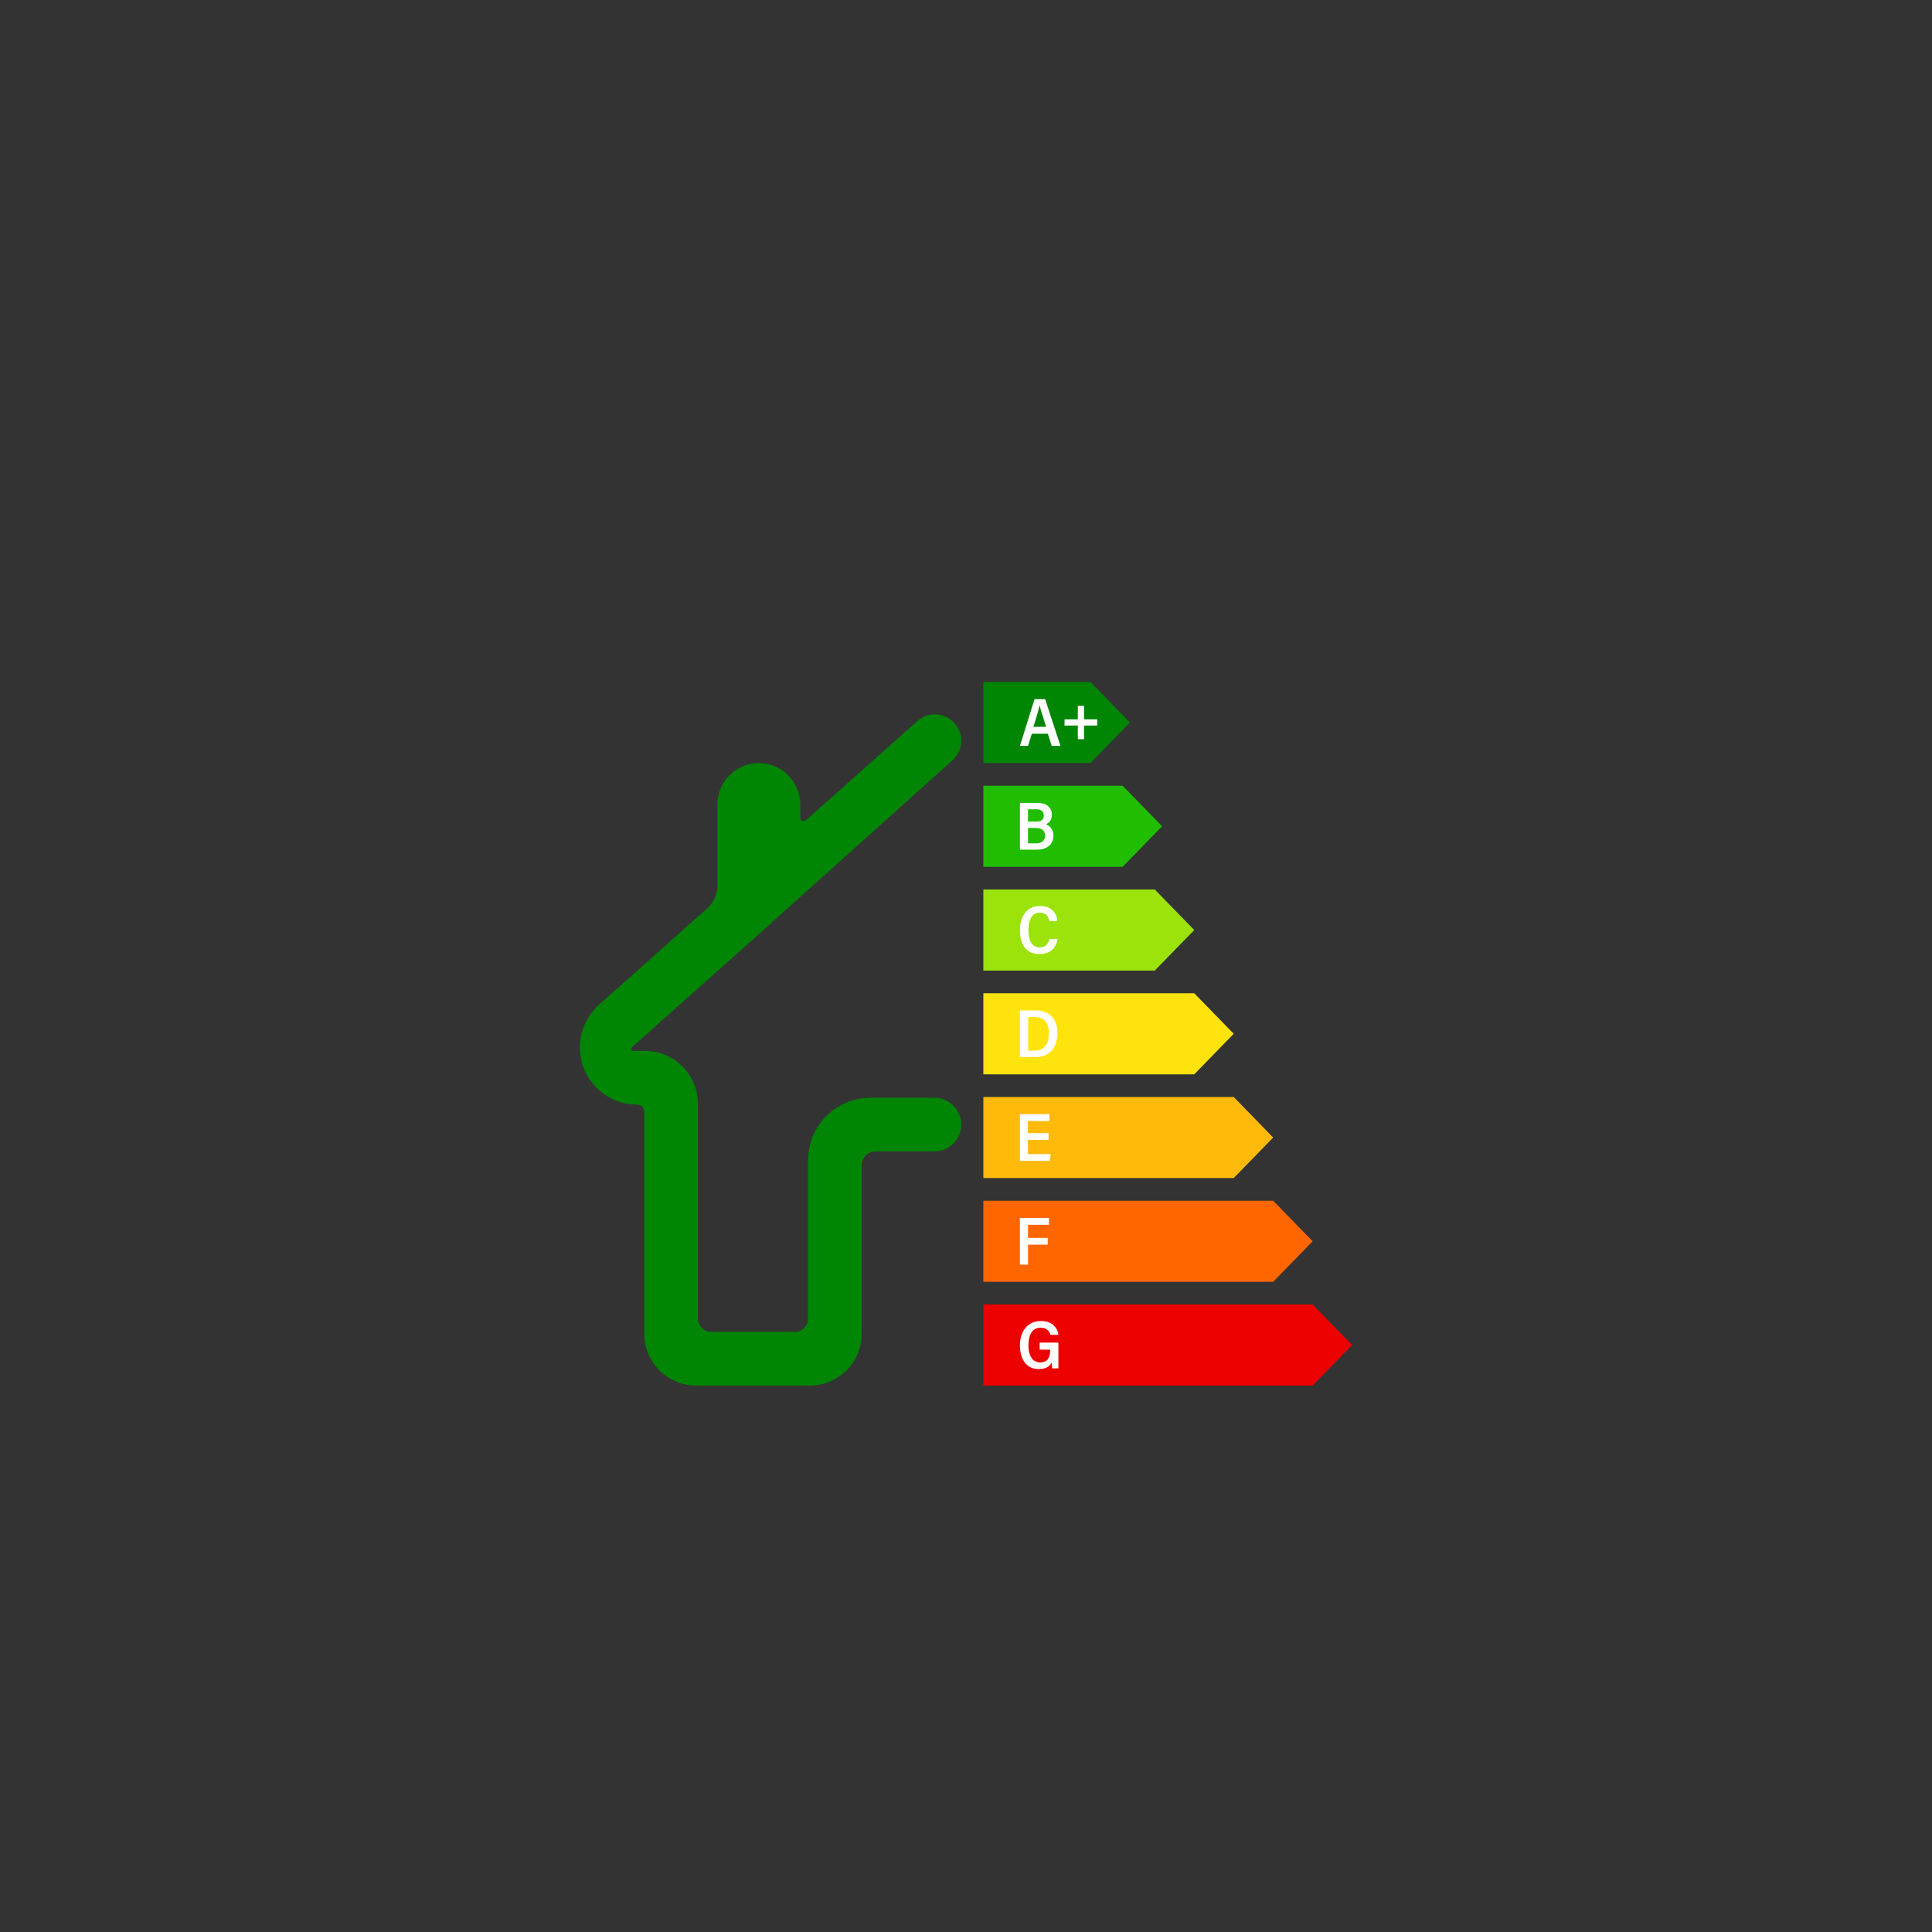 <svg xmlns="http://www.w3.org/2000/svg" xmlns:xlink="http://www.w3.org/1999/xlink" width="1200" zoomAndPan="magnify" viewBox="0 0 900 900" height="1200" preserveAspectRatio="xMidYMid meet" version="1.0"><rect x="0" y="0" width="900" height="900" fill="#333333" stroke="none"/><defs><clipPath id="34d0dd1d1c"><path d="M 270.137 332.727 L 447.801 332.727 L 447.801 645.449 L 270.137 645.449 Z M 270.137 332.727 " clip-rule="nonzero"/></clipPath><clipPath id="680b27f5b7"><path d="M 458 317.699 L 527 317.699 L 527 356 L 458 356 Z M 458 317.699 " clip-rule="nonzero"/></clipPath><clipPath id="41b438e3c4"><path d="M 458.059 607.594 L 629.863 607.594 L 629.863 645.449 L 458.059 645.449 Z M 458.059 607.594 " clip-rule="nonzero"/></clipPath></defs><g clip-path="url(#34d0dd1d1c)"><path fill="#008504" d="M 370.195 620.453 L 331.359 620.453 C 327.906 620.453 325.109 617.652 325.109 614.199 L 325.109 514.184 C 325.109 500.578 314.086 489.551 300.488 489.551 L 295.125 489.551 C 294.188 489.582 293.727 488.422 294.426 487.801 L 359.184 430.109 L 359.184 430.027 L 443.691 354.207 C 446.289 351.879 447.773 348.555 447.773 345.066 C 447.773 334.469 435.254 328.844 427.34 335.891 L 375.414 382.113 C 374.406 383.012 372.812 382.293 372.812 380.945 L 372.812 374.785 C 372.812 364.117 364.168 355.469 353.504 355.469 C 342.84 355.469 334.195 364.117 334.195 374.785 L 334.195 412.527 C 334.195 416.586 332.465 420.445 329.438 423.145 L 279.047 468.055 C 273.379 473.105 270.137 480.336 270.137 487.93 C 270.137 502.633 282.051 514.551 296.746 514.551 C 298.609 514.551 300.121 516.062 300.121 517.93 L 300.121 621.27 C 300.121 634.625 310.945 645.453 324.293 645.453 L 377.262 645.453 C 390.613 645.453 401.434 634.625 401.434 621.27 L 401.434 542.852 C 401.434 539.27 404.336 536.367 407.914 536.367 L 435.277 536.367 C 442.18 536.367 447.773 530.77 447.773 523.867 C 447.773 516.965 442.18 511.371 435.277 511.371 L 405.551 511.371 C 389.477 511.371 376.445 524.406 376.445 540.484 L 376.445 614.199 C 376.445 617.652 373.648 620.453 370.195 620.453 " fill-opacity="1" fill-rule="nonzero"/></g><g clip-path="url(#680b27f5b7)"><path fill="#008504" d="M 507.988 355.465 L 458.082 355.465 L 458.082 317.699 L 507.988 317.699 L 526.375 336.582 L 507.988 355.465 " fill-opacity="1" fill-rule="nonzero"/></g><path fill="#20bd00" d="M 522.969 403.797 L 458.086 403.797 L 458.086 366.031 L 522.969 366.031 L 541.352 384.914 L 522.969 403.797 " fill-opacity="1" fill-rule="nonzero"/><path fill="#9be30b" d="M 537.941 452.129 L 458.082 452.129 L 458.082 414.363 L 537.941 414.363 L 556.328 433.246 L 537.941 452.129 " fill-opacity="1" fill-rule="nonzero"/><path fill="#ffe30d" d="M 556.328 500.461 L 458.082 500.461 L 458.082 462.695 L 556.328 462.695 L 574.711 481.578 L 556.328 500.461 " fill-opacity="1" fill-rule="nonzero"/><path fill="#ffba0a" d="M 574.711 548.789 L 458.082 548.789 L 458.082 511.023 L 574.711 511.023 L 593.094 529.906 L 574.711 548.789 " fill-opacity="1" fill-rule="nonzero"/><path fill="#ff6600" d="M 593.094 597.121 L 458.082 597.121 L 458.082 559.355 L 593.094 559.355 L 611.477 578.238 L 593.094 597.121 " fill-opacity="1" fill-rule="nonzero"/><g clip-path="url(#41b438e3c4)"><path fill="#ed0000" d="M 611.477 645.453 L 458.082 645.453 L 458.082 607.688 L 611.477 607.688 L 629.863 626.57 L 611.477 645.453 " fill-opacity="1" fill-rule="nonzero"/></g><path fill="#ffffff" d="M 481.414 338.586 C 482.676 334.527 483.711 331.145 484.266 328.672 L 484.309 328.672 C 484.777 330.605 485.797 333.766 487.316 338.586 Z M 481.922 325.695 C 481.129 328.09 475.832 345.359 475.121 347.473 L 478.914 347.473 L 480.648 341.801 L 488.113 341.801 L 489.945 347.473 L 494 347.473 L 486.867 325.695 L 481.922 325.695 " fill-opacity="1" fill-rule="nonzero"/><path fill="#ffffff" d="M 504.988 335.094 L 504.988 328.82 L 502.094 328.82 L 502.094 335.094 L 495.91 335.094 L 495.91 337.988 L 502.094 337.988 L 502.094 344.344 L 504.988 344.344 L 504.988 337.988 L 511.137 337.988 L 511.137 335.094 L 504.988 335.094 " fill-opacity="1" fill-rule="nonzero"/><path fill="#ffffff" d="M 478.895 392.863 L 482.801 392.863 C 485.062 392.863 486.805 391.777 486.805 389.285 C 486.805 386.996 485.418 385.691 482.488 385.691 L 478.895 385.691 Z M 482.566 382.734 C 485.133 382.734 486.242 381.828 486.242 379.871 C 486.242 378.004 484.992 376.988 482.789 376.988 L 478.895 376.988 L 478.895 382.734 Z M 475.121 374.023 L 483.285 374.023 C 487.762 374.023 489.988 376.371 489.988 379.508 C 489.988 382.297 488.391 383.484 487.18 383.953 C 488.75 384.574 490.723 386.098 490.723 389.266 C 490.723 393.453 487.609 395.805 483.09 395.805 L 475.121 395.805 L 475.121 374.023 " fill-opacity="1" fill-rule="nonzero"/><path fill="#ffffff" d="M 492.699 437.445 C 492.09 441.051 489.691 444.441 484.266 444.441 C 477.57 444.441 475.121 439.5 475.121 433.18 C 475.121 427.176 478.145 422.051 484.438 422.051 C 490.016 422.051 492.301 425.562 492.582 429.039 L 488.801 429.039 C 488.324 426.984 487.383 425.176 484.309 425.176 C 480.457 425.176 479.078 429.02 479.078 433.168 C 479.078 437.461 480.309 441.34 484.352 441.34 C 487.371 441.34 488.406 439.355 488.906 437.445 L 492.699 437.445 " fill-opacity="1" fill-rule="nonzero"/><path fill="#ffffff" d="M 478.984 489.402 L 482.223 489.402 C 486.453 489.402 488.613 486.344 488.613 481.168 C 488.613 476.688 486.406 473.793 482.254 473.793 L 478.984 473.793 Z M 475.121 470.688 L 482.531 470.688 C 488.758 470.688 492.594 474.555 492.594 481.094 C 492.594 488.188 488.82 492.465 482.289 492.465 L 475.121 492.465 L 475.121 470.688 " fill-opacity="1" fill-rule="nonzero"/><path fill="#ffffff" d="M 488.445 531.035 L 478.871 531.035 L 478.871 537.613 L 489.43 537.613 L 488.953 540.797 L 475.121 540.797 L 475.121 519.02 L 488.863 519.02 L 488.863 522.223 L 478.871 522.223 L 478.871 527.82 L 488.445 527.82 L 488.445 531.035 " fill-opacity="1" fill-rule="nonzero"/><path fill="#ffffff" d="M 475.121 567.348 L 488.66 567.348 L 488.66 570.555 L 478.895 570.555 L 478.895 576.652 L 488.062 576.652 L 488.062 579.812 L 478.895 579.812 L 478.895 589.129 L 475.121 589.129 L 475.121 567.348 " fill-opacity="1" fill-rule="nonzero"/><path fill="#ffffff" d="M 493.047 637.449 L 490.184 637.449 C 490.043 636.766 489.938 635.789 489.883 634.711 C 488.754 636.992 486.586 637.766 483.73 637.766 C 478.039 637.766 475.121 632.977 475.121 626.676 C 475.121 620.406 478.566 615.375 484.871 615.375 C 489.859 615.375 492.516 618.125 493.09 621.832 L 489.316 621.832 C 488.824 620.121 487.699 618.5 484.66 618.5 C 480.633 618.5 479.078 622.246 479.078 626.699 C 479.078 631.016 480.656 634.66 484.547 634.66 C 488.297 634.66 489.238 632.051 489.238 628.836 L 489.238 628.723 L 484.316 628.723 L 484.316 625.434 L 493.047 625.434 C 493.047 631.809 493.047 636.895 493.047 637.449 " fill-opacity="1" fill-rule="nonzero"/></svg>